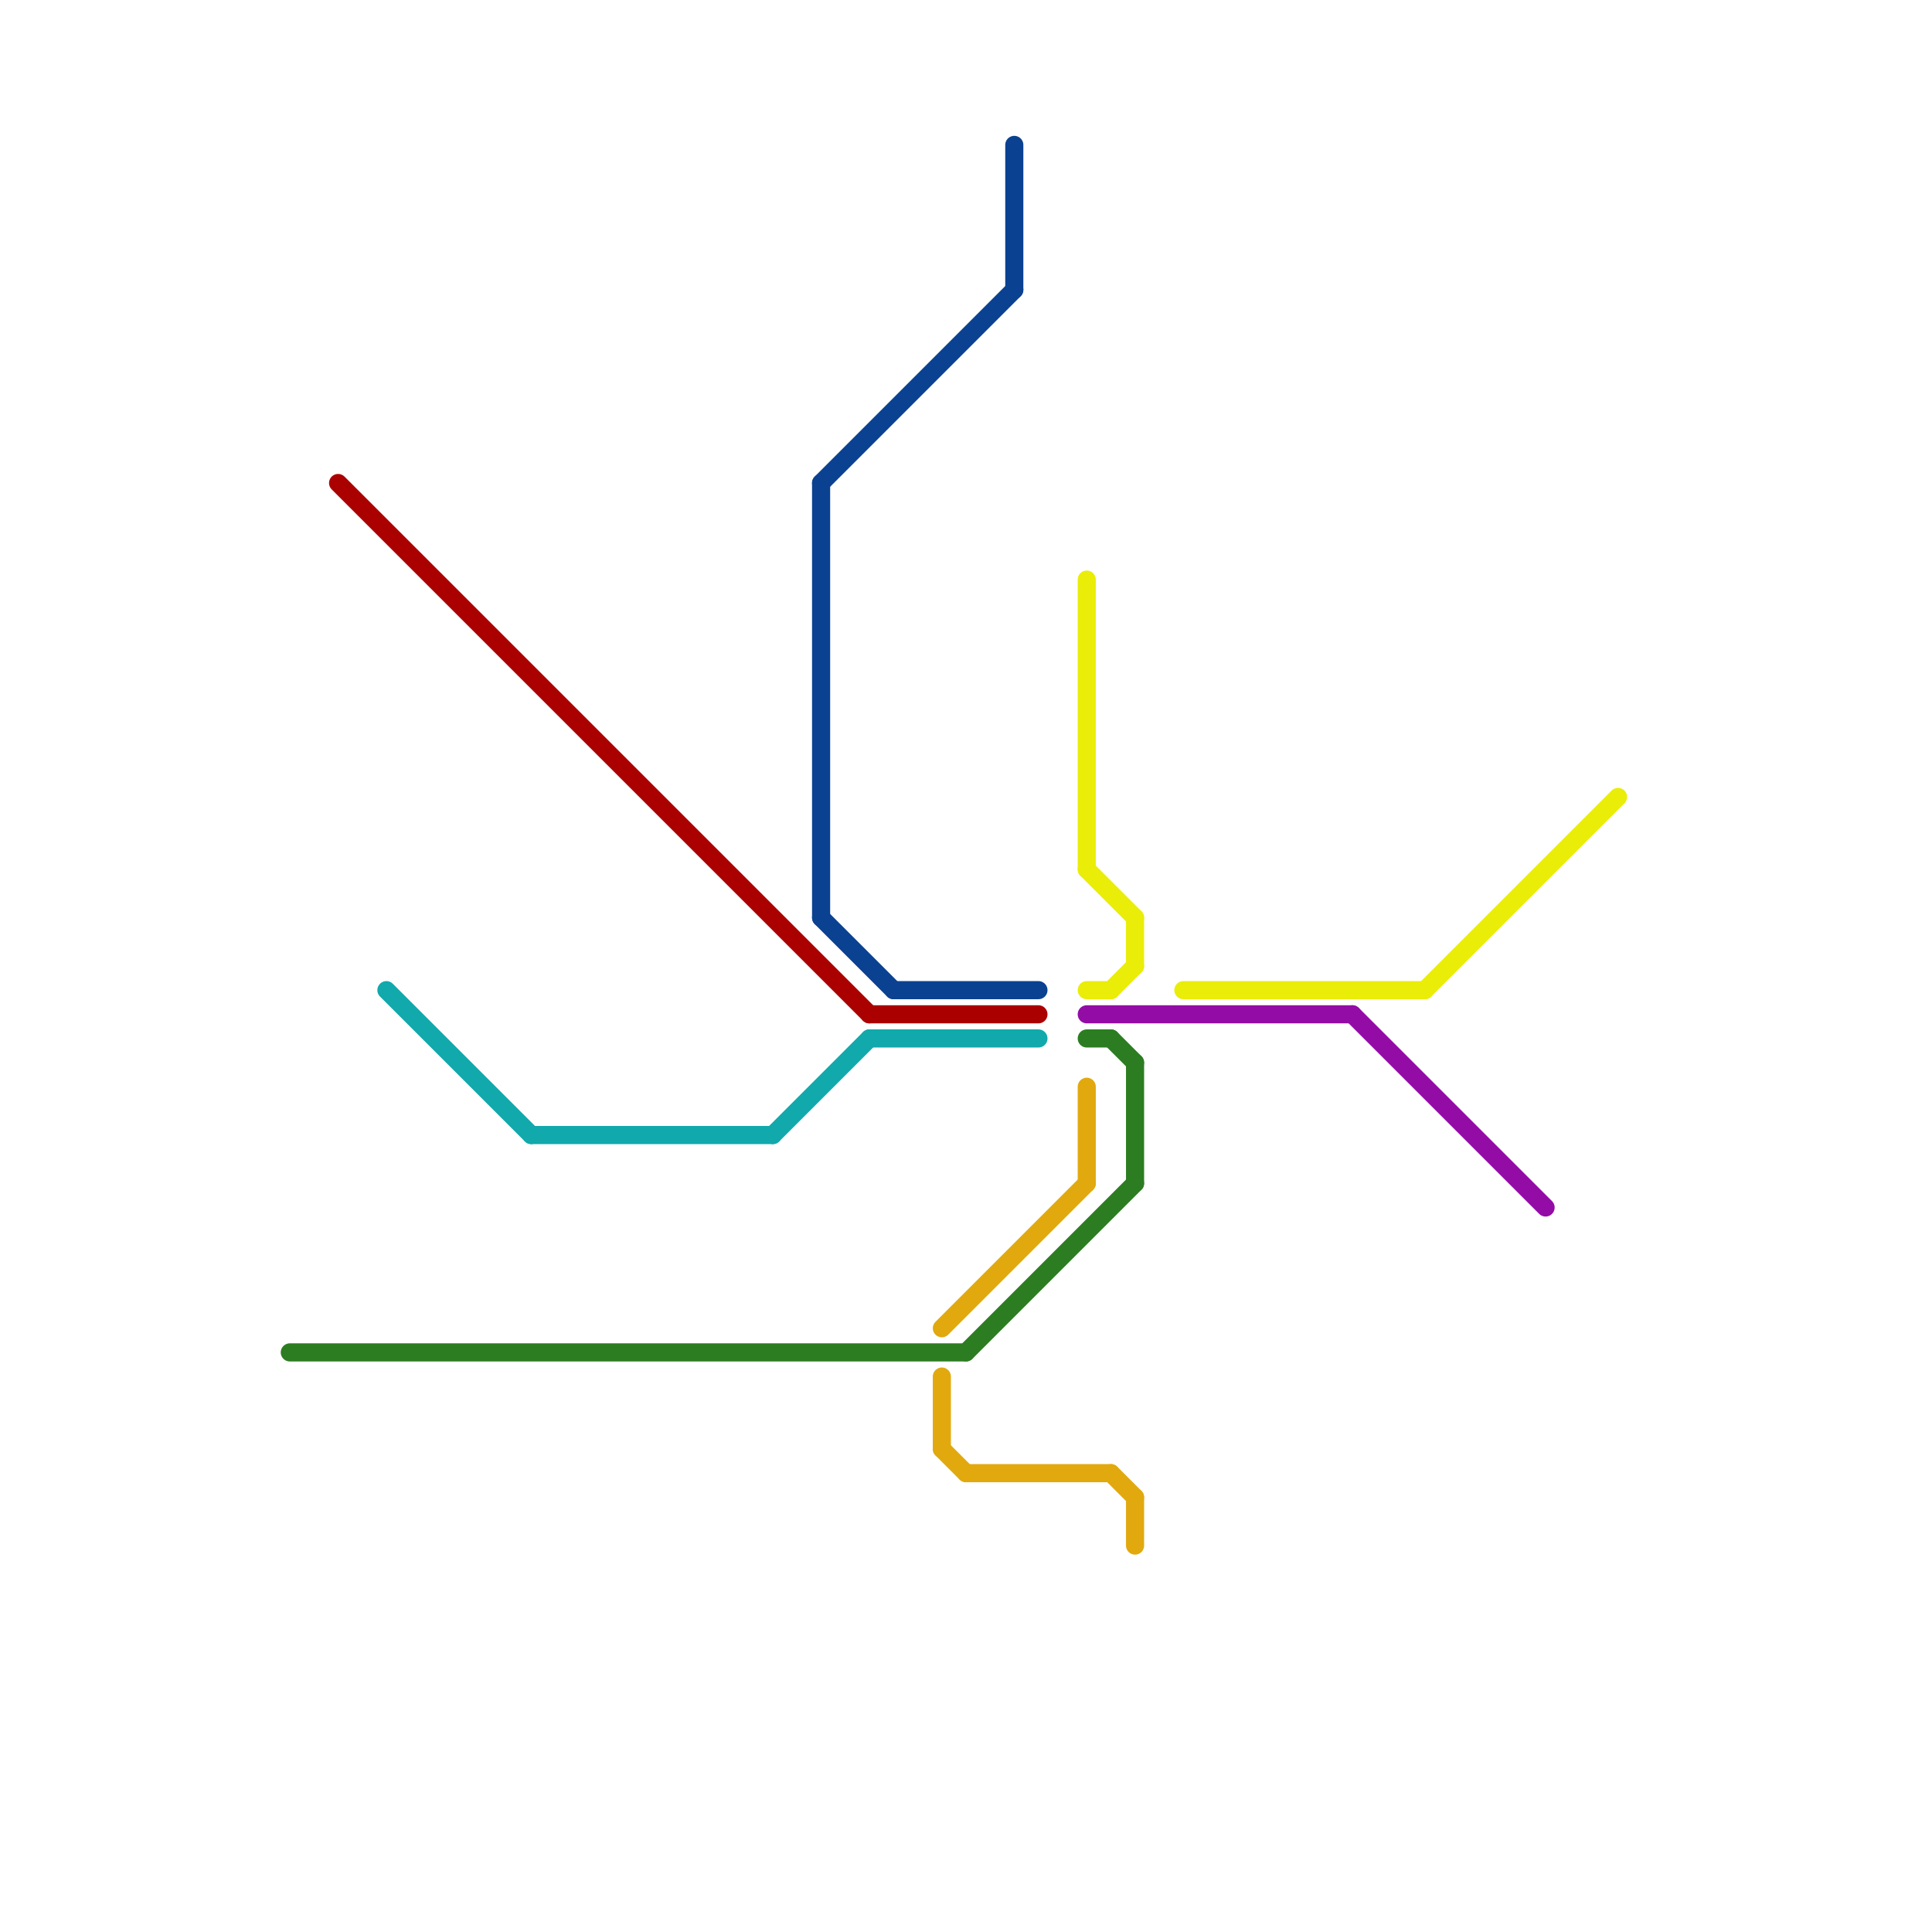 
<svg version="1.1" xmlns="http://www.w3.org/2000/svg" viewBox="0 0 80 80">
<style>text { font: 1px Helvetica; font-weight: 600; white-space: pre; dominant-baseline: central; } line { stroke-width: 0.75; fill: none; stroke-linecap: round; stroke-linejoin: round; } .c0 { stroke: #aa0000 } .c1 { stroke: #0b4191 } .c2 { stroke: #11a9ac } .c3 { stroke: #2c7d21 } .c4 { stroke: #e1a90e } .c5 { stroke: #940ca6 } .c6 { stroke: #eaed07 } .w2 { stroke-width: .75; }</style><defs><g id="ct-xf"><circle r="0.5" fill="#fff" stroke="#000" stroke-width="0.2"/></g><g id="ct"><circle r="0.5" fill="#fff" stroke="#000" stroke-width="0.1"/></g></defs><line class="c0 " x1="14" y1="20" x2="36" y2="42"/><line class="c0 " x1="36" y1="42" x2="43" y2="42"/><line class="c1 " x1="34" y1="20" x2="34" y2="38"/><line class="c1 " x1="34" y1="20" x2="42" y2="12"/><line class="c1 " x1="34" y1="38" x2="37" y2="41"/><line class="c1 " x1="37" y1="41" x2="43" y2="41"/><line class="c1 " x1="42" y1="6" x2="42" y2="12"/><line class="c2 " x1="36" y1="43" x2="43" y2="43"/><line class="c2 " x1="22" y1="47" x2="32" y2="47"/><line class="c2 " x1="16" y1="41" x2="22" y2="47"/><line class="c2 " x1="32" y1="47" x2="36" y2="43"/><line class="c3 " x1="46" y1="43" x2="47" y2="44"/><line class="c3 " x1="47" y1="44" x2="47" y2="49"/><line class="c3 " x1="12" y1="56" x2="40" y2="56"/><line class="c3 " x1="40" y1="56" x2="47" y2="49"/><line class="c3 " x1="45" y1="43" x2="46" y2="43"/><line class="c4 " x1="45" y1="45" x2="45" y2="49"/><line class="c4 " x1="39" y1="60" x2="40" y2="61"/><line class="c4 " x1="39" y1="55" x2="45" y2="49"/><line class="c4 " x1="40" y1="61" x2="46" y2="61"/><line class="c4 " x1="39" y1="57" x2="39" y2="60"/><line class="c4 " x1="46" y1="61" x2="47" y2="62"/><line class="c4 " x1="47" y1="62" x2="47" y2="64"/><line class="c5 " x1="56" y1="42" x2="64" y2="50"/><line class="c5 " x1="45" y1="42" x2="56" y2="42"/><line class="c6 " x1="49" y1="41" x2="59" y2="41"/><line class="c6 " x1="59" y1="41" x2="67" y2="33"/><line class="c6 " x1="45" y1="24" x2="45" y2="36"/><line class="c6 " x1="45" y1="36" x2="47" y2="38"/><line class="c6 " x1="47" y1="38" x2="47" y2="40"/><line class="c6 " x1="45" y1="41" x2="46" y2="41"/><line class="c6 " x1="46" y1="41" x2="47" y2="40"/>
</svg>
